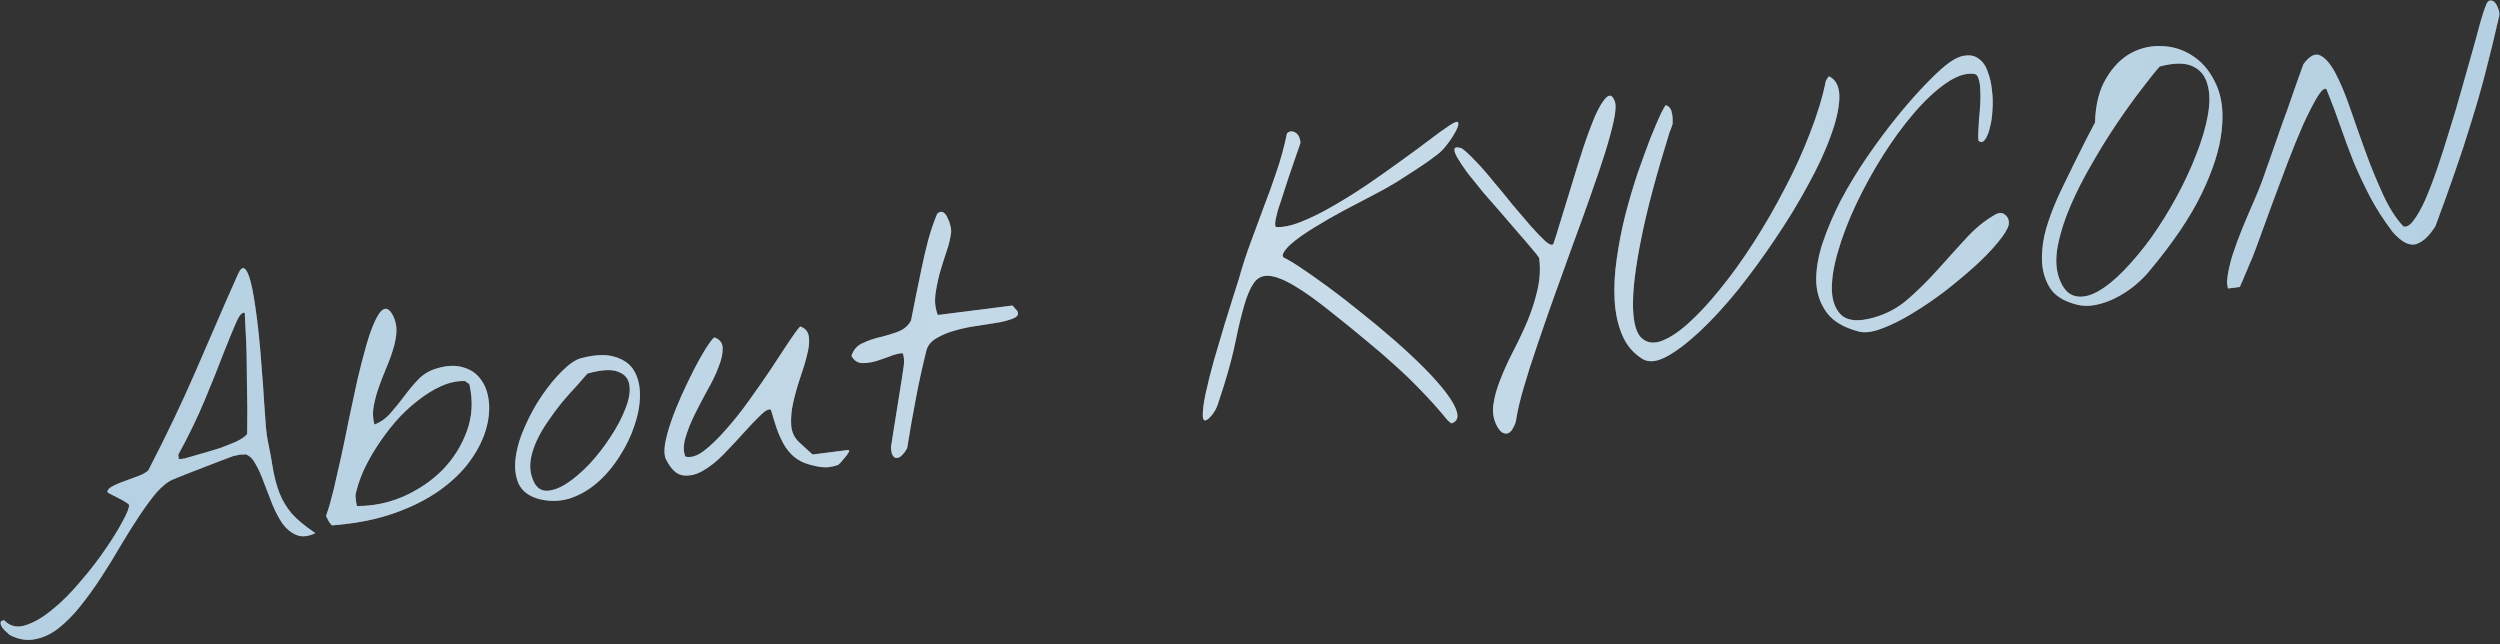 <svg fill="none" height="144" viewBox="0 0 559 144" width="559" xmlns="http://www.w3.org/2000/svg" xmlns:xlink="http://www.w3.org/1999/xlink"><rect x="0" y="0" width="559" height="144" fill="#333333" stroke="none"/><linearGradient id="a" gradientUnits="userSpaceOnUse" x1="-3" x2="550.212" y1="52.551" y2="165.539"><stop offset="0" stop-color="#03619f"/><stop offset=".5" stop-color="#4b8bb6"/><stop offset="1" stop-color="#03619f"/></linearGradient><path d="m2.301 142.049c-.168-.084-.433-.312-.796-.686-.408-.316-.741-.668-1-1.055-.259-.387-.383-.739-.37-1.055-.039-.31.225-.501.793-.573 1.275 1.36 2.872 1.735 4.789 1.124 1.917-.611 3.921-1.784 6.011-3.52 2.096-1.684 4.169-3.758 6.219-6.223 2.108-2.421 3.957-4.808 5.548-7.163 1.643-2.361 2.95-4.469 3.922-6.325 1.024-1.863 1.499-3.078 1.427-3.647-.02-.155-.256-.361-.709-.619-.459-.309-.996-.608-1.61-.898-.563-.296-1.096-.569-1.601-.82s-.818-.447-.941-.589c.089-.537.531-.987 1.325-1.35.787-.415 1.685-.791 2.692-1.129 1.001-.39 1.979-.75 2.934-1.082 1.001-.389 1.736-.798 2.207-1.225 2.233-4.326 4.157-8.193 5.772-11.601 1.66-3.466 3.2-6.838 4.622-10.116 1.466-3.336 2.949-6.753 4.447-10.251 1.498-3.498 3.228-7.445 5.19-11.842.527-1.222 1.021-1.678 1.48-1.369.459.309.881 1.148 1.265 2.517.384 1.369.739 3.135 1.067 5.298.321 2.112.613 4.411.876 6.898.263 2.487.481 5.032.655 7.635.225 2.596.397 4.99.518 7.179.172 2.183.308 4.082.408 5.697.145 1.557.273 2.564.384 3.023.541 2.608.963 4.891 1.264 6.848.346 1.899.831 3.648 1.454 5.249.617 1.55 1.514 3.037 2.693 4.462 1.224 1.367 2.984 2.824 5.28 4.37-1.633.785-3.06.913-4.282.386-1.164-.482-2.189-1.323-3.077-2.523-.842-1.258-1.604-2.71-2.286-4.356-.636-1.704-1.263-3.331-1.88-4.88-.572-1.608-1.191-2.973-1.859-4.096-.623-1.181-1.37-1.899-2.243-2.156-.052.006-.207.026-.465.059-.213-.025-.475-.018-.785.021-.258.033-.513.091-.765.176-.258.033-.439.056-.543.069-.452.162-1.304.48-2.556.954-1.201.468-2.527.978-3.98 1.53-1.452.552-2.853 1.097-4.202 1.636-1.298.532-2.246.915-2.847 1.149-1.246.526-2.51 1.526-3.793 3.002-1.231 1.468-2.529 3.235-3.895 5.298-1.32 2.005-2.695 4.201-4.125 6.588-1.378 2.38-2.814 4.715-4.308 7.005-1.494 2.289-3.034 4.428-4.619 6.414s-3.213 3.637-4.884 4.952c-1.671 1.314-3.404 2.138-5.199 2.471-1.84.391-3.714.104-5.622-.861zm37.676-39.436c.11.039.371.032.785-.021.465-.059.772-.124.92-.195.91-.273 2.05-.602 3.419-.986 1.369-.383 2.734-.793 4.097-1.229 1.356-.487 2.605-.987 3.747-1.499 1.136-.564 1.907-1.109 2.313-1.633 0 0 .009-.552.026-1.657.017-1.105.024-2.497.021-4.176-.01-1.731-.039-3.618-.089-5.659-.004-2.099-.028-4.144-.07-6.134-.043-1.99-.117-3.818-.224-5.484-.061-1.725-.126-3.055-.192-3.992-.601-.186-1.265.581-1.992 2.3-.733 1.668-1.675 3.967-2.826 6.895-1.099 2.922-2.475 6.352-4.127 10.29-1.607 3.879-3.583 7.963-5.926 12.25z" fill="#fff"/><path d="m2.301 142.049c-.168-.084-.433-.312-.796-.686-.408-.316-.741-.668-1-1.055-.259-.387-.383-.739-.37-1.055-.039-.31.225-.501.793-.573 1.275 1.36 2.872 1.735 4.789 1.124 1.917-.611 3.921-1.784 6.011-3.52 2.096-1.684 4.169-3.758 6.219-6.223 2.108-2.421 3.957-4.808 5.548-7.163 1.643-2.361 2.95-4.469 3.922-6.325 1.024-1.863 1.499-3.078 1.427-3.647-.02-.155-.256-.361-.709-.619-.459-.309-.996-.608-1.61-.898-.563-.296-1.096-.569-1.601-.82s-.818-.447-.941-.589c.089-.537.531-.987 1.325-1.35.787-.415 1.685-.791 2.692-1.129 1.001-.39 1.979-.75 2.934-1.082 1.001-.389 1.736-.798 2.207-1.225 2.233-4.326 4.157-8.193 5.772-11.601 1.66-3.466 3.2-6.838 4.622-10.116 1.466-3.336 2.949-6.753 4.447-10.251 1.498-3.498 3.228-7.445 5.19-11.842.527-1.222 1.021-1.678 1.48-1.369.459.309.881 1.148 1.265 2.517.384 1.369.739 3.135 1.067 5.298.321 2.112.613 4.411.876 6.898.263 2.487.481 5.032.655 7.635.225 2.596.397 4.99.518 7.179.172 2.183.308 4.082.408 5.697.145 1.557.273 2.564.384 3.023.541 2.608.963 4.891 1.264 6.848.346 1.899.831 3.648 1.454 5.249.617 1.55 1.514 3.037 2.693 4.462 1.224 1.367 2.984 2.824 5.28 4.37-1.633.785-3.06.913-4.282.386-1.164-.482-2.189-1.323-3.077-2.523-.842-1.258-1.604-2.71-2.286-4.356-.636-1.704-1.263-3.331-1.88-4.88-.572-1.608-1.191-2.973-1.859-4.096-.623-1.181-1.37-1.899-2.243-2.156-.052.006-.207.026-.465.059-.213-.025-.475-.018-.785.021-.258.033-.513.091-.765.176-.258.033-.439.056-.543.069-.452.162-1.304.48-2.556.954-1.201.468-2.527.978-3.98 1.53-1.452.552-2.853 1.097-4.202 1.636-1.298.532-2.246.915-2.847 1.149-1.246.526-2.51 1.526-3.793 3.002-1.231 1.468-2.529 3.235-3.895 5.298-1.32 2.005-2.695 4.201-4.125 6.588-1.378 2.38-2.814 4.715-4.308 7.005-1.494 2.289-3.034 4.428-4.619 6.414s-3.213 3.637-4.884 4.952c-1.671 1.314-3.404 2.138-5.199 2.471-1.84.391-3.714.104-5.622-.861zm37.676-39.436c.11.039.371.032.785-.021.465-.059.772-.124.92-.195.91-.273 2.05-.602 3.419-.986 1.369-.383 2.734-.793 4.097-1.229 1.356-.487 2.605-.987 3.747-1.499 1.136-.564 1.907-1.109 2.313-1.633 0 0 .009-.552.026-1.657.017-1.105.024-2.497.021-4.176-.01-1.731-.039-3.618-.089-5.659-.004-2.099-.028-4.144-.07-6.134-.043-1.99-.117-3.818-.224-5.484-.061-1.725-.126-3.055-.192-3.992-.601-.186-1.265.581-1.992 2.3-.733 1.668-1.675 3.967-2.826 6.895-1.099 2.922-2.475 6.352-4.127 10.29-1.607 3.879-3.583 7.963-5.926 12.25z" fill="url(#a)" fill-opacity=".3"/><path d="m73.153 115.804c-.11-.038-.178-.161-.204-.367-.026-.207.006-.369.096-.485.501-1.429 1.027-3.281 1.578-5.556.544-2.326 1.118-4.841 1.72-7.542.595-2.753 1.181-5.584 1.757-8.492.621-2.966 1.232-5.8 1.834-8.502.647-2.76 1.298-5.284 1.952-7.572.654-2.288 1.313-4.131 1.976-5.527.656-1.448 1.307-2.318 1.952-2.611.639-.344 1.295.072 1.97 1.246.616 1.129.903 2.353.86 3.671-.049 1.266-.298 2.611-.748 4.033-.404 1.364-.931 2.796-1.581 4.296-.604 1.442-1.157 2.877-1.658 4.306-.501 1.429-.873 2.841-1.116 4.237s-.179 2.727.192 3.992c1.401-.545 2.604-1.407 3.609-2.585 1.057-1.184 2.056-2.414 2.997-3.688.986-1.333 2.01-2.565 3.074-3.698s2.351-1.952 3.862-2.459c2.369-.773 4.427-.903 6.172-.39 1.739.462 3.088 1.367 4.046 2.715 1.011 1.342 1.618 3.023 1.822 5.045.205 2.022-.046 4.18-.752 6.475-.707 2.295-1.91 4.6-3.611 6.916s-3.948 4.465-6.741 6.447c-2.793 1.983-6.175 3.672-10.145 5.069-3.97 1.397-8.581 2.297-13.832 2.702-.117-.091-.333-.352-.651-.784-.266-.439-.408-.736-.428-.891zm6.346-5.216c-.025.213.004.656.09 1.328.079.62.157 1.03.235 1.23 3.521.025 6.95-.673 10.287-2.094 3.382-1.48 6.308-3.453 8.777-5.919 2.462-2.518 4.298-5.428 5.506-8.732s1.395-6.792.561-10.467c-.065-.097-.24-.232-.524-.406-.233-.18-.405-.29-.515-.329-1.737-.042-3.5.34-5.288 1.144-1.788.804-3.54 1.893-5.255 3.266-1.722 1.321-3.363 2.869-4.923 4.642-1.508 1.767-2.877 3.594-4.108 5.483-1.23 1.889-2.276 3.781-3.138 5.675-.81 1.888-1.379 3.614-1.705 5.178z" fill="#fff"/><path d="m73.153 115.804c-.11-.038-.178-.161-.204-.367-.026-.207.006-.369.096-.485.501-1.429 1.027-3.281 1.578-5.556.544-2.326 1.118-4.841 1.72-7.542.595-2.753 1.181-5.584 1.757-8.492.621-2.966 1.232-5.8 1.834-8.502.647-2.76 1.298-5.284 1.952-7.572.654-2.288 1.313-4.131 1.976-5.527.656-1.448 1.307-2.318 1.952-2.611.639-.344 1.295.072 1.97 1.246.616 1.129.903 2.353.86 3.671-.049 1.266-.298 2.611-.748 4.033-.404 1.364-.931 2.796-1.581 4.296-.604 1.442-1.157 2.877-1.658 4.306-.501 1.429-.873 2.841-1.116 4.237s-.179 2.727.192 3.992c1.401-.545 2.604-1.407 3.609-2.585 1.057-1.184 2.056-2.414 2.997-3.688.986-1.333 2.01-2.565 3.074-3.698s2.351-1.952 3.862-2.459c2.369-.773 4.427-.903 6.172-.39 1.739.462 3.088 1.367 4.046 2.715 1.011 1.342 1.618 3.023 1.822 5.045.205 2.022-.046 4.18-.752 6.475-.707 2.295-1.91 4.6-3.611 6.916s-3.948 4.465-6.741 6.447c-2.793 1.983-6.175 3.672-10.145 5.069-3.97 1.397-8.581 2.297-13.832 2.702-.117-.091-.333-.352-.651-.784-.266-.439-.408-.736-.428-.891zm6.346-5.216c-.025.213.004.656.09 1.328.079.62.157 1.03.235 1.23 3.521.025 6.95-.673 10.287-2.094 3.382-1.48 6.308-3.453 8.777-5.919 2.462-2.518 4.298-5.428 5.506-8.732s1.395-6.792.561-10.467c-.065-.097-.24-.232-.524-.406-.233-.18-.405-.29-.515-.329-1.737-.042-3.5.34-5.288 1.144-1.788.804-3.54 1.893-5.255 3.266-1.722 1.321-3.363 2.869-4.923 4.642-1.508 1.767-2.877 3.594-4.108 5.483-1.23 1.889-2.276 3.781-3.138 5.675-.81 1.888-1.379 3.614-1.705 5.178z" fill="url(#a)" fill-opacity=".3"/><path d="m120.578 111.593c-2.281-.603-3.818-1.747-4.609-3.431-.74-1.691-.96-3.632-.661-5.823.293-2.242.992-4.588 2.099-7.039 1.1-2.502 2.381-4.817 3.843-6.946 1.462-2.128 2.964-3.947 4.505-5.455 1.586-1.567 2.989-2.506 4.209-2.818 3.151-.82 5.687-.906 7.607-.257 1.965.59 3.385 1.644 4.26 3.16s1.295 3.379 1.261 5.589c-.041 2.158-.466 4.391-1.276 6.698-.757 2.301-1.861 4.568-3.31 6.8-1.398 2.225-3.041 4.166-4.931 5.824-1.844 1.599-3.873 2.776-6.088 3.529-2.221.702-4.524.759-6.909.169zm-1.413-4.31c.623 1.601 1.62 2.42 2.989 2.456 1.363-.016 2.871-.548 4.522-1.598 1.697-1.108 3.426-2.588 5.186-4.439 1.753-1.903 3.309-3.911 4.668-6.027 1.411-2.122 2.511-4.204 3.302-6.247.836-2.101 1.136-3.872.9-5.312-.183-1.447-1.019-2.443-2.505-2.989-1.442-.604-3.735-.471-6.88.401-.638.763-1.463 1.708-2.475 2.834-1.018 1.074-2.076 2.259-3.171 3.553-1.044 1.288-2.075 2.679-3.093 4.173-1.024 1.443-1.887 2.917-2.588 4.424-.701 1.507-1.167 3.01-1.397 4.509-.177 1.492.003 2.913.542 4.262z" fill="#fff"/><path d="m120.578 111.593c-2.281-.603-3.818-1.747-4.609-3.431-.74-1.691-.96-3.632-.661-5.823.293-2.242.992-4.588 2.099-7.039 1.1-2.502 2.381-4.817 3.843-6.946 1.462-2.128 2.964-3.947 4.505-5.455 1.586-1.567 2.989-2.506 4.209-2.818 3.151-.82 5.687-.906 7.607-.257 1.965.59 3.385 1.644 4.26 3.16s1.295 3.379 1.261 5.589c-.041 2.158-.466 4.391-1.276 6.698-.757 2.301-1.861 4.568-3.31 6.8-1.398 2.225-3.041 4.166-4.931 5.824-1.844 1.599-3.873 2.776-6.088 3.529-2.221.702-4.524.759-6.909.169zm-1.413-4.31c.623 1.601 1.62 2.42 2.989 2.456 1.363-.016 2.871-.548 4.522-1.598 1.697-1.108 3.426-2.588 5.186-4.439 1.753-1.903 3.309-3.911 4.668-6.027 1.411-2.122 2.511-4.204 3.302-6.247.836-2.101 1.136-3.872.9-5.312-.183-1.447-1.019-2.443-2.505-2.989-1.442-.604-3.735-.471-6.88.401-.638.763-1.463 1.708-2.475 2.834-1.018 1.074-2.076 2.259-3.171 3.553-1.044 1.288-2.075 2.679-3.093 4.173-1.024 1.443-1.887 2.917-2.588 4.424-.701 1.507-1.167 3.01-1.397 4.509-.177 1.492.003 2.913.542 4.262z" fill="url(#a)" fill-opacity=".3"/><path d="m181.108 103.906c-1.467-.391-2.673-.999-3.618-1.824-.945-.826-1.725-1.803-2.341-2.932-.616-1.129-1.135-2.323-1.558-3.582-.429-1.311-.832-2.624-1.209-3.942-.504-.251-1.292.164-2.362 1.245-1.077 1.029-2.305 2.314-3.684 3.854-1.38 1.54-2.882 3.148-4.507 4.825-1.579 1.618-3.153 2.868-4.721 3.75s-3.076 1.204-4.524.968c-1.395-.243-2.625-1.451-3.689-3.626-.357-.743-.42-1.863-.191-3.362.275-1.558.74-3.27 1.395-5.139.656-1.868 1.433-3.805 2.334-5.809.946-2.063 1.859-3.964 2.741-5.703.926-1.798 1.783-3.324 2.568-4.579.831-1.313 1.482-2.183 1.953-2.611 1.26.417 1.888 1.23 1.884 2.438.041 1.15-.256 2.526-.893 4.13-.584 1.597-1.414 3.33-2.49 5.199-1.023 1.863-1.995 3.719-2.915 5.568-.875 1.791-1.55 3.504-2.025 5.14-.475 1.635-.482 3.027-.021 4.176 1.196.321 2.561-.089 4.097-1.229 1.58-1.198 3.218-2.771 4.913-4.719 1.747-1.954 3.49-4.145 5.23-6.571 1.784-2.484 3.427-4.845 4.928-7.083 1.494-2.29 2.814-4.295 3.961-6.016 1.146-1.721 1.997-2.879 2.551-3.474 1.151.379 1.802 1.163 1.953 2.351.144 1.137.001 2.494-.428 4.071-.378 1.571-.895 3.29-1.55 5.158-.611 1.81-1.117 3.607-1.521 5.391-.403 1.784-.558 3.457-.465 5.02.094 1.563.678 2.854 1.752 3.873l3.029 2.766 7.828-.995c.361-.045.458.1.291.436s-.435.711-.802 1.126c-.316.407-.657.818-1.025 1.232-.374.363-.587.547-.638.554-1.311.429-2.393.592-3.245.491-.847-.05-1.842-.239-2.986-.566z" fill="#fff"/><path d="m181.108 103.906c-1.467-.391-2.673-.999-3.618-1.824-.945-.826-1.725-1.803-2.341-2.932-.616-1.129-1.135-2.323-1.558-3.582-.429-1.311-.832-2.624-1.209-3.942-.504-.251-1.292.164-2.362 1.245-1.077 1.029-2.305 2.314-3.684 3.854-1.38 1.54-2.882 3.148-4.507 4.825-1.579 1.618-3.153 2.868-4.721 3.75s-3.076 1.204-4.524.968c-1.395-.243-2.625-1.451-3.689-3.626-.357-.743-.42-1.863-.191-3.362.275-1.558.74-3.27 1.395-5.139.656-1.868 1.433-3.805 2.334-5.809.946-2.063 1.859-3.964 2.741-5.703.926-1.798 1.783-3.324 2.568-4.579.831-1.313 1.482-2.183 1.953-2.611 1.26.417 1.888 1.23 1.884 2.438.041 1.15-.256 2.526-.893 4.13-.584 1.597-1.414 3.33-2.49 5.199-1.023 1.863-1.995 3.719-2.915 5.568-.875 1.791-1.55 3.504-2.025 5.14-.475 1.635-.482 3.027-.021 4.176 1.196.321 2.561-.089 4.097-1.229 1.58-1.198 3.218-2.771 4.913-4.719 1.747-1.954 3.49-4.145 5.23-6.571 1.784-2.484 3.427-4.845 4.928-7.083 1.494-2.29 2.814-4.295 3.961-6.016 1.146-1.721 1.997-2.879 2.551-3.474 1.151.379 1.802 1.163 1.953 2.351.144 1.137.001 2.494-.428 4.071-.378 1.571-.895 3.29-1.55 5.158-.611 1.81-1.117 3.607-1.521 5.391-.403 1.784-.558 3.457-.465 5.02.094 1.563.678 2.854 1.752 3.873l3.029 2.766 7.828-.995c.361-.045.458.1.291.436s-.435.711-.802 1.126c-.316.407-.657.818-1.025 1.232-.374.363-.587.547-.638.554-1.311.429-2.393.592-3.245.491-.847-.05-1.842-.239-2.986-.566z" fill="url(#a)" fill-opacity=".3"/><path d="m199.476 101.573c-.065-.097-.127-.377-.186-.842-.059-.466-.072-.779-.04-.94.082-.588.242-1.606.478-3.053.23-1.499.479-3.053.747-4.662.261-1.661.51-3.215.746-4.662.237-1.448.396-2.465.479-3.053.115-.75.242-1.606.383-2.569.133-1.014.067-1.951-.2-2.81-.788-.005-1.731.22-2.828.674-1.104.403-2.211.78-3.322 1.131-1.065.293-2.098.424-3.1.394-.956-.088-1.706-.623-2.251-1.604.456-1.371 1.281-2.315 2.475-2.834 1.188-.571 2.495-1.026 3.922-1.364s2.767-.745 4.019-1.219c1.304-.481 2.275-1.313 2.912-2.496.294-1.402.63-3.099 1.007-5.089.423-2.049.861-4.178 1.315-6.388.455-2.21.964-4.401 1.528-6.573.616-2.178 1.287-4.127 2.014-5.847.522-.434.984-.519 1.385-.255s.719.696.952 1.297c.279.542.484 1.12.614 1.733.131.613.183 1.027.158 1.24-.14 1.383-.498 2.898-1.077 4.547-.533 1.59-1.037 3.203-1.511 4.838-.424 1.629-.743 3.244-.96 4.847-.165 1.596.022 3.068.561 4.418l16.663-2.116c.052-.007.204.158.457.493.246.284.459.519.64.706.351.691.129 1.218-.665 1.581s-1.882.685-3.264.966c-1.388.229-2.983.484-4.785.765-1.757.223-3.446.569-5.066 1.037-1.576.41-2.973.981-4.193 1.714-1.226.681-2.002 1.593-2.33 2.737-.903 3.632-1.701 7.277-2.391 10.935-.697 3.606-1.336 7.257-1.917 10.954-.083.168-.257.453-.521.854-.271.349-.571.676-.899.981-.336.252-.688.376-1.056.37-.316-.012-.614-.29-.893-.832z" fill="#fff"/><path d="m199.476 101.573c-.065-.097-.127-.377-.186-.842-.059-.466-.072-.779-.04-.94.082-.588.242-1.606.478-3.053.23-1.499.479-3.053.747-4.662.261-1.661.51-3.215.746-4.662.237-1.448.396-2.465.479-3.053.115-.75.242-1.606.383-2.569.133-1.014.067-1.951-.2-2.81-.788-.005-1.731.22-2.828.674-1.104.403-2.211.78-3.322 1.131-1.065.293-2.098.424-3.1.394-.956-.088-1.706-.623-2.251-1.604.456-1.371 1.281-2.315 2.475-2.834 1.188-.571 2.495-1.026 3.922-1.364s2.767-.745 4.019-1.219c1.304-.481 2.275-1.313 2.912-2.496.294-1.402.63-3.099 1.007-5.089.423-2.049.861-4.178 1.315-6.388.455-2.21.964-4.401 1.528-6.573.616-2.178 1.287-4.127 2.014-5.847.522-.434.984-.519 1.385-.255s.719.696.952 1.297c.279.542.484 1.12.614 1.733.131.613.183 1.027.158 1.24-.14 1.383-.498 2.898-1.077 4.547-.533 1.59-1.037 3.203-1.511 4.838-.424 1.629-.743 3.244-.96 4.847-.165 1.596.022 3.068.561 4.418l16.663-2.116c.052-.007.204.158.457.493.246.284.459.519.64.706.351.691.129 1.218-.665 1.581s-1.882.685-3.264.966c-1.388.229-2.983.484-4.785.765-1.757.223-3.446.569-5.066 1.037-1.576.41-2.973.981-4.193 1.714-1.226.681-2.002 1.593-2.33 2.737-.903 3.632-1.701 7.277-2.391 10.935-.697 3.606-1.336 7.257-1.917 10.954-.083.168-.257.453-.521.854-.271.349-.571.676-.899.981-.336.252-.688.376-1.056.37-.316-.012-.614-.29-.893-.832z" fill="url(#a)" fill-opacity=".3"/><path d="m323.641 93.916c-1.988-2.425-3.946-4.618-5.875-6.578-1.878-1.967-3.823-3.846-5.835-5.638-2.019-1.844-4.142-3.674-6.368-5.492-2.174-1.824-4.545-3.754-7.114-5.79-3.688-2.997-6.722-5.184-9.102-6.562-2.329-1.384-4.233-2.114-5.712-2.188-1.428-.081-2.538.48-3.33 1.683-.799 1.151-1.507 2.816-2.122 4.995-.623 2.127-1.241 4.699-1.855 7.717-.615 3.018-1.48 6.331-2.597 9.938-.379 1.151-.813 2.492-1.301 4.024-.442 1.474-1.183 2.67-2.221 3.59-.806.68-1.227.471-1.261-.627-.041-1.15.169-2.804.63-4.963.46-2.159 1.069-4.598 1.826-7.32.802-2.78 1.592-5.452 2.368-8.018.777-2.566 1.467-4.78 2.071-6.642.597-1.913.972-3.09 1.127-3.529.866-3.103 1.79-5.95 2.774-8.543.976-2.644 1.934-5.233 2.872-7.768.99-2.541 1.921-5.127 2.795-7.758.925-2.638 1.714-5.52 2.367-8.648.425-.369.829-.499 1.21-.39.375.057.711.225 1.009.502s.502.645.613 1.103c.155.4.201.762.137 1.085-.231.659-.597 1.704-1.098 3.132-.456 1.371-.954 2.825-1.494 4.364-.494 1.48-.966 2.932-1.415 4.354-.456 1.37-.797 2.411-1.021 3.122-.071.272-.209.84-.414 1.706-.211.814-.233 1.473-.064 1.977 1.538.12 3.382-.246 5.531-1.096 2.201-.857 4.525-1.992 6.971-3.405 2.497-1.42 5.052-3.004 7.665-4.754 2.658-1.808 5.164-3.57 7.519-5.286 2.406-1.723 4.567-3.31 6.483-4.761 1.961-1.509 3.548-2.656 4.761-3.44 1.161-.777 1.794-.963 1.898-.556.104.407-.101 1.063-.616 1.968-.464.899-1.101 1.872-1.913 2.921-.767.99-1.463 1.708-2.089 2.155-.478.376-1.197.913-2.158 1.613-.968.648-1.984 1.328-3.048 2.041-1.071.661-2.042 1.283-2.913 1.866-.871.583-1.455.946-1.752 1.089-1.317.797-2.985 1.718-5.005 2.762-2.02 1.044-4.136 2.153-6.35 3.327-2.162 1.167-4.314 2.412-6.456 3.734-2.097 1.264-3.878 2.54-5.341 3.829-.374.362-.697.718-.967 1.068-.226.291-.422.605-.59.941-.115.33-.053.611.186.843.834.367 2.141 1.146 3.92 2.337 1.778 1.192 3.797 2.615 6.055 4.271 2.257 1.656 4.645 3.505 7.162 5.548 2.569 2.036 5.063 4.108 7.483 6.216 2.421 2.108 4.653 4.187 6.699 6.237 2.045 2.05 3.7 3.914 4.963 5.591 1.321 1.722 2.138 3.194 2.45 4.414.313 1.22-.083 2.032-1.187 2.435-.11-.038-.281-.148-.514-.329-.181-.187-.33-.326-.447-.416z" fill="#fff"/><path d="m323.641 93.916c-1.988-2.425-3.946-4.618-5.875-6.578-1.878-1.967-3.823-3.846-5.835-5.638-2.019-1.844-4.142-3.674-6.368-5.492-2.174-1.824-4.545-3.754-7.114-5.79-3.688-2.997-6.722-5.184-9.102-6.562-2.329-1.384-4.233-2.114-5.712-2.188-1.428-.081-2.538.48-3.33 1.683-.799 1.151-1.507 2.816-2.122 4.995-.623 2.127-1.241 4.699-1.855 7.717-.615 3.018-1.48 6.331-2.597 9.938-.379 1.151-.813 2.492-1.301 4.024-.442 1.474-1.183 2.67-2.221 3.59-.806.68-1.227.471-1.261-.627-.041-1.15.169-2.804.63-4.963.46-2.159 1.069-4.598 1.826-7.32.802-2.78 1.592-5.452 2.368-8.018.777-2.566 1.467-4.78 2.071-6.642.597-1.913.972-3.09 1.127-3.529.866-3.103 1.79-5.95 2.774-8.543.976-2.644 1.934-5.233 2.872-7.768.99-2.541 1.921-5.127 2.795-7.758.925-2.638 1.714-5.52 2.367-8.648.425-.369.829-.499 1.21-.39.375.057.711.225 1.009.502s.502.645.613 1.103c.155.4.201.762.137 1.085-.231.659-.597 1.704-1.098 3.132-.456 1.371-.954 2.825-1.494 4.364-.494 1.48-.966 2.932-1.415 4.354-.456 1.37-.797 2.411-1.021 3.122-.071.272-.209.84-.414 1.706-.211.814-.233 1.473-.064 1.977 1.538.12 3.382-.246 5.531-1.096 2.201-.857 4.525-1.992 6.971-3.405 2.497-1.42 5.052-3.004 7.665-4.754 2.658-1.808 5.164-3.57 7.519-5.286 2.406-1.723 4.567-3.31 6.483-4.761 1.961-1.509 3.548-2.656 4.761-3.44 1.161-.777 1.794-.963 1.898-.556.104.407-.101 1.063-.616 1.968-.464.899-1.101 1.872-1.913 2.921-.767.99-1.463 1.708-2.089 2.155-.478.376-1.197.913-2.158 1.613-.968.648-1.984 1.328-3.048 2.041-1.071.661-2.042 1.283-2.913 1.866-.871.583-1.455.946-1.752 1.089-1.317.797-2.985 1.718-5.005 2.762-2.02 1.044-4.136 2.153-6.35 3.327-2.162 1.167-4.314 2.412-6.456 3.734-2.097 1.264-3.878 2.54-5.341 3.829-.374.362-.697.718-.967 1.068-.226.291-.422.605-.59.941-.115.33-.053.611.186.843.834.367 2.141 1.146 3.92 2.337 1.778 1.192 3.797 2.615 6.055 4.271 2.257 1.656 4.645 3.505 7.162 5.548 2.569 2.036 5.063 4.108 7.483 6.216 2.421 2.108 4.653 4.187 6.699 6.237 2.045 2.05 3.7 3.914 4.963 5.591 1.321 1.722 2.138 3.194 2.45 4.414.313 1.22-.083 2.032-1.187 2.435-.11-.038-.281-.148-.514-.329-.181-.187-.33-.326-.447-.416z" fill="url(#a)" fill-opacity=".3"/><path d="m334.768 95.338c-.816-1.471-1.101-3.089-.852-4.853.248-1.764.771-3.642 1.568-5.633.791-2.043 1.756-4.161 2.895-6.353s2.194-4.426 3.165-6.702c.965-2.328 1.716-4.681 2.254-7.059s.659-4.73.364-7.055c-.266-.439-.829-1.155-1.691-2.148-.867-1.045-1.884-2.228-3.049-3.55-1.172-1.374-2.435-2.841-3.788-4.402s-2.674-3.073-3.963-4.537c-1.243-1.522-2.396-2.951-3.458-4.286-1.017-1.393-1.794-2.555-2.332-3.484-.538-.929-.753-1.584-.644-1.966.103-.433.649-.476 1.638-.129.808.58 1.85 1.55 3.126 2.911 1.268 1.309 2.589 2.821 3.962 4.537 1.418 1.657 2.846 3.392 4.284 5.205 1.483 1.754 2.839 3.341 4.069 4.76 1.224 1.367 2.282 2.466 3.176 3.298.886.78 1.494 1.018 1.823.714.385-1.099.928-2.822 1.627-5.168.745-2.405 1.544-5 2.398-7.786.847-2.838 1.723-5.653 2.629-8.445.95-2.851 1.85-5.275 2.699-7.273.9-2.004 1.724-3.369 2.472-4.094.793-.783 1.43-.523 1.911.781.305.749.246 2.148-.176 4.196-.429 1.997-1.09 4.444-1.982 7.339-.899 2.844-1.987 6.054-3.266 9.629-1.233 3.517-2.554 7.176-3.961 10.977-1.356 3.795-2.734 7.619-4.135 11.472-1.355 3.795-2.624 7.447-3.806 10.957-1.188 3.458-2.203 6.632-3.043 9.522-.841 2.889-1.401 5.297-1.682 7.223-.089.536-.285 1.06-.588 1.571-.244.556-.56.964-.947 1.223-.387.259-.83.289-1.327.09-.44-.154-.896-.647-1.37-1.48z" fill="#fff"/><path d="m334.768 95.338c-.816-1.471-1.101-3.089-.852-4.853.248-1.764.771-3.642 1.568-5.633.791-2.043 1.756-4.161 2.895-6.353s2.194-4.426 3.165-6.702c.965-2.328 1.716-4.681 2.254-7.059s.659-4.73.364-7.055c-.266-.439-.829-1.155-1.691-2.148-.867-1.045-1.884-2.228-3.049-3.55-1.172-1.374-2.435-2.841-3.788-4.402s-2.674-3.073-3.963-4.537c-1.243-1.522-2.396-2.951-3.458-4.286-1.017-1.393-1.794-2.555-2.332-3.484-.538-.929-.753-1.584-.644-1.966.103-.433.649-.476 1.638-.129.808.58 1.85 1.55 3.126 2.911 1.268 1.309 2.589 2.821 3.962 4.537 1.418 1.657 2.846 3.392 4.284 5.205 1.483 1.754 2.839 3.341 4.069 4.76 1.224 1.367 2.282 2.466 3.176 3.298.886.78 1.494 1.018 1.823.714.385-1.099.928-2.822 1.627-5.168.745-2.405 1.544-5 2.398-7.786.847-2.838 1.723-5.653 2.629-8.445.95-2.851 1.85-5.275 2.699-7.273.9-2.004 1.724-3.369 2.472-4.094.793-.783 1.43-.523 1.911.781.305.749.246 2.148-.176 4.196-.429 1.997-1.09 4.444-1.982 7.339-.899 2.844-1.987 6.054-3.266 9.629-1.233 3.517-2.554 7.176-3.961 10.977-1.356 3.795-2.734 7.619-4.135 11.472-1.355 3.795-2.624 7.447-3.806 10.957-1.188 3.458-2.203 6.632-3.043 9.522-.841 2.889-1.401 5.297-1.682 7.223-.089.536-.285 1.06-.588 1.571-.244.556-.56.964-.947 1.223-.387.259-.83.289-1.327.09-.44-.154-.896-.647-1.37-1.48z" fill="url(#a)" fill-opacity=".3"/><path d="m367.269 80.264c-2.05-1.262-3.562-3.039-4.536-5.33-.973-2.291-1.541-4.897-1.701-7.817-.161-2.92-.002-6.011.476-9.274.471-3.315 1.108-6.572 1.909-9.771.846-3.258 1.764-6.367 2.753-9.327 1.041-2.967 1.995-5.582 2.862-7.845.92-2.269 1.688-4.073 2.306-5.412.669-1.345 1.059-1.998 1.168-1.96.44.154.76.402.961.744.195.29.318.642.371 1.056.104.407.156.82.157 1.24s-.002.814-.007 1.182c-.039.11-.154.44-.347.989-.2.498-.318.802-.357.912-2.908 9.347-4.989 17.145-6.243 23.395-1.26 6.198-1.897 11.109-1.909 14.733s.513 6.104 1.575 7.439c1.107 1.277 2.548 1.671 4.324 1.183 1.821-.546 3.888-1.833 6.204-3.859 2.36-2.085 4.787-4.677 7.281-7.776 2.546-3.106 5.068-6.603 7.567-10.49s4.823-7.91 6.973-12.068c2.201-4.165 4.089-8.316 5.663-12.453 1.627-4.144 2.811-8.048 3.553-11.713.09-.117.2-.288.328-.514.174-.285.313-.433.416-.447 1.572.798 2.327 2.408 2.268 4.831-.067 2.371-.727 5.237-1.98 8.599-1.201 3.355-2.912 7.038-5.133 11.047-2.169 4.003-4.604 7.987-7.303 11.953-2.647 3.959-5.421 7.75-8.32 11.373-2.907 3.572-5.721 6.633-8.442 9.184-2.721 2.551-5.211 4.442-7.47 5.674-2.213 1.174-4.002 1.348-5.367.524z" fill="#fff"/><path d="m367.269 80.264c-2.05-1.262-3.562-3.039-4.536-5.33-.973-2.291-1.541-4.897-1.701-7.817-.161-2.92-.002-6.011.476-9.274.471-3.315 1.108-6.572 1.909-9.771.846-3.258 1.764-6.367 2.753-9.327 1.041-2.967 1.995-5.582 2.862-7.845.92-2.269 1.688-4.073 2.306-5.412.669-1.345 1.059-1.998 1.168-1.96.44.154.76.402.961.744.195.29.318.642.371 1.056.104.407.156.82.157 1.24s-.002.814-.007 1.182c-.039.11-.154.44-.347.989-.2.498-.318.802-.357.912-2.908 9.347-4.989 17.145-6.243 23.395-1.26 6.198-1.897 11.109-1.909 14.733s.513 6.104 1.575 7.439c1.107 1.277 2.548 1.671 4.324 1.183 1.821-.546 3.888-1.833 6.204-3.859 2.36-2.085 4.787-4.677 7.281-7.776 2.546-3.106 5.068-6.603 7.567-10.49s4.823-7.91 6.973-12.068c2.201-4.165 4.089-8.316 5.663-12.453 1.627-4.144 2.811-8.048 3.553-11.713.09-.117.2-.288.328-.514.174-.285.313-.433.416-.447 1.572.798 2.327 2.408 2.268 4.831-.067 2.371-.727 5.237-1.98 8.599-1.201 3.355-2.912 7.038-5.133 11.047-2.169 4.003-4.604 7.987-7.303 11.953-2.647 3.959-5.421 7.75-8.32 11.373-2.907 3.572-5.721 6.633-8.442 9.184-2.721 2.551-5.211 4.442-7.47 5.674-2.213 1.174-4.002 1.348-5.367.524z" fill="url(#a)" fill-opacity=".3"/><path d="m415.63 74.123c-3.309-.84-5.692-2.243-7.15-4.211-1.457-1.968-2.246-4.256-2.368-6.866-.076-2.668.396-5.563 1.417-8.685 1.067-3.18 2.443-6.4 4.129-9.659 1.738-3.266 3.692-6.48 5.863-9.644 2.171-3.163 4.345-6.091 6.524-8.782 2.178-2.692 4.24-5.054 6.187-7.086 1.947-2.032 3.54-3.547 4.778-4.544 1.716-1.373 3.197-2.112 4.444-2.218 1.24-.158 2.271.105 3.093.789.866.625 1.514 1.593 1.943 2.903.474 1.252.781 2.631.919 4.136.184 1.447.216 2.939.096 4.477-.074 1.48-.275 2.791-.602 3.935-.276 1.138-.639 1.998-1.09 2.58-.4.576-.861.661-1.386.255-.104-.407-.131-1.033-.081-1.88.044-.898.1-1.903.169-3.014.12-1.118.212-2.258.274-3.421.062-1.163.06-2.213-.006-3.149-.021-.995-.152-1.818-.393-2.47-.188-.659-.522-1.01-1-1.054-1.867-.235-3.982.479-6.343 2.144-2.316 1.607-4.685 3.824-7.109 6.652-2.378 2.77-4.704 5.953-6.977 9.549-2.229 3.538-4.211 7.15-5.948 10.836s-3.097 7.245-4.078 10.677c-.989 3.381-1.429 6.324-1.32 8.83.153 2.448.935 4.265 2.346 5.451 1.456 1.128 3.756 1.256 6.9.384 2.893-.787 5.474-2.165 7.744-4.134 2.315-2.027 4.507-4.195 6.577-6.505 2.114-2.369 4.209-4.682 6.285-6.941 2.069-2.31 4.304-4.143 6.704-5.498.884-.48 1.624-.443 2.219.112.648.548.898 1.277.751 2.188-.199.918-.981 2.198-2.347 3.842-1.315 1.637-3.007 3.401-5.077 5.291-2.025 1.832-4.279 3.72-6.763 5.663-2.49 1.891-4.954 3.569-7.393 5.034-2.387 1.458-4.659 2.587-6.815 3.386-2.105.792-3.81 1.009-5.116.65z" fill="#fff"/><path d="m415.63 74.123c-3.309-.84-5.692-2.243-7.15-4.211-1.457-1.968-2.246-4.256-2.368-6.866-.076-2.668.396-5.563 1.417-8.685 1.067-3.18 2.443-6.4 4.129-9.659 1.738-3.266 3.692-6.48 5.863-9.644 2.171-3.163 4.345-6.091 6.524-8.782 2.178-2.692 4.24-5.054 6.187-7.086 1.947-2.032 3.54-3.547 4.778-4.544 1.716-1.373 3.197-2.112 4.444-2.218 1.24-.158 2.271.105 3.093.789.866.625 1.514 1.593 1.943 2.903.474 1.252.781 2.631.919 4.136.184 1.447.216 2.939.096 4.477-.074 1.48-.275 2.791-.602 3.935-.276 1.138-.639 1.998-1.09 2.58-.4.576-.861.661-1.386.255-.104-.407-.131-1.033-.081-1.88.044-.898.1-1.903.169-3.014.12-1.118.212-2.258.274-3.421.062-1.163.06-2.213-.006-3.149-.021-.995-.152-1.818-.393-2.47-.188-.659-.522-1.01-1-1.054-1.867-.235-3.982.479-6.343 2.144-2.316 1.607-4.685 3.824-7.109 6.652-2.378 2.77-4.704 5.953-6.977 9.549-2.229 3.538-4.211 7.15-5.948 10.836s-3.097 7.245-4.078 10.677c-.989 3.381-1.429 6.324-1.32 8.83.153 2.448.935 4.265 2.346 5.451 1.456 1.128 3.756 1.256 6.9.384 2.893-.787 5.474-2.165 7.744-4.134 2.315-2.027 4.507-4.195 6.577-6.505 2.114-2.369 4.209-4.682 6.285-6.941 2.069-2.31 4.304-4.143 6.704-5.498.884-.48 1.624-.443 2.219.112.648.548.898 1.277.751 2.188-.199.918-.981 2.198-2.347 3.842-1.315 1.637-3.007 3.401-5.077 5.291-2.025 1.832-4.279 3.72-6.763 5.663-2.49 1.891-4.954 3.569-7.393 5.034-2.387 1.458-4.659 2.587-6.815 3.386-2.105.792-3.81 1.009-5.116.65z" fill="url(#a)" fill-opacity=".3"/><path d="m463.915 67.991c-2.722-.757-4.617-2.039-5.686-3.845-1.077-1.858-1.626-3.915-1.65-6.17-.031-2.306.301-4.658.994-7.056.744-2.405 1.548-4.554 2.41-6.449.283-.666.82-1.81 1.611-3.434.791-1.623 1.625-3.33 2.5-5.121.92-1.849 1.779-3.56 2.577-5.131.843-1.63 1.435-2.755 1.776-3.376.115-4.057.955-7.366 2.52-9.928 1.558-2.613 3.444-4.506 5.657-5.68 2.266-1.18 4.671-1.669 7.217-1.468 2.539.15 4.85.985 6.933 2.506 2.077 1.469 3.712 3.598 4.906 6.386s1.547 6.183 1.057 10.182c-.438 3.993-1.902 8.589-4.392 13.788-2.489 5.199-6.377 10.969-11.662 17.31-.908 1.113-2.027 2.226-3.356 3.34-1.283 1.056-2.69 1.969-4.219 2.741-1.478.765-3.011 1.301-4.6 1.608-1.588.307-3.12.239-4.593-.204zm-3.491-5.778c.812 2.26 1.978 3.582 3.497 3.966 1.519.385 3.211.065 5.075-.96 1.865-1.024 3.842-2.614 5.931-4.769 2.089-2.155 4.139-4.621 6.149-7.396 2.003-2.827 3.877-5.848 5.622-9.062 1.744-3.214 3.207-6.366 4.39-9.457 1.234-3.097 2.098-6.015 2.59-8.755.492-2.74.461-5.046-.092-6.919-.507-1.931-1.624-3.285-3.351-4.063-1.674-.785-4.113-.764-7.316.063-1.057 1.184-2.439 2.909-4.147 5.173-1.714 2.213-3.521 4.726-5.421 7.54s-3.774 5.835-5.622 9.062c-1.854 3.176-3.45 6.318-4.788 9.428-1.337 3.11-2.275 6.064-2.812 8.862s-.439 5.227.295 7.287z" fill="#fff"/><path d="m463.915 67.991c-2.722-.757-4.617-2.039-5.686-3.845-1.077-1.858-1.626-3.915-1.65-6.17-.031-2.306.301-4.658.994-7.056.744-2.405 1.548-4.554 2.41-6.449.283-.666.82-1.81 1.611-3.434.791-1.623 1.625-3.33 2.5-5.121.92-1.849 1.779-3.56 2.577-5.131.843-1.63 1.435-2.755 1.776-3.376.115-4.057.955-7.366 2.52-9.928 1.558-2.613 3.444-4.506 5.657-5.68 2.266-1.18 4.671-1.669 7.217-1.468 2.539.15 4.85.985 6.933 2.506 2.077 1.469 3.712 3.598 4.906 6.386s1.547 6.183 1.057 10.182c-.438 3.993-1.902 8.589-4.392 13.788-2.489 5.199-6.377 10.969-11.662 17.31-.908 1.113-2.027 2.226-3.356 3.34-1.283 1.056-2.69 1.969-4.219 2.741-1.478.765-3.011 1.301-4.6 1.608-1.588.307-3.12.239-4.593-.204zm-3.491-5.778c.812 2.26 1.978 3.582 3.497 3.966 1.519.385 3.211.065 5.075-.96 1.865-1.024 3.842-2.614 5.931-4.769 2.089-2.155 4.139-4.621 6.149-7.396 2.003-2.827 3.877-5.848 5.622-9.062 1.744-3.214 3.207-6.366 4.39-9.457 1.234-3.097 2.098-6.015 2.59-8.755.492-2.74.461-5.046-.092-6.919-.507-1.931-1.624-3.285-3.351-4.063-1.674-.785-4.113-.764-7.316.063-1.057 1.184-2.439 2.909-4.147 5.173-1.714 2.213-3.521 4.726-5.421 7.54s-3.774 5.835-5.622 9.062c-1.854 3.176-3.45 6.318-4.788 9.428-1.337 3.11-2.275 6.064-2.812 8.862s-.439 5.227.295 7.287z" fill="url(#a)" fill-opacity=".3"/><path d="m497.975 62.72c.158-1.648.552-3.509 1.181-5.584.681-2.082 1.442-4.147 2.284-6.197.843-2.05 1.672-3.992 2.489-5.829.81-1.888 1.45-3.466 1.919-4.733.231-.659.578-1.649 1.041-2.967.507-1.377 1.047-2.916 1.619-4.616.616-1.758 1.252-3.572 1.908-5.44.707-1.875 1.346-3.662 1.917-5.362.617-1.758 1.157-3.297 1.619-4.616.508-1.377.878-2.395 1.109-3.055 1.392-1.857 2.65-2.489 3.775-1.897 1.177.586 2.32 1.937 3.429 4.053 1.109 2.117 2.206 4.76 3.291 7.93s2.231 6.411 3.439 9.722c1.209 3.312 2.5 6.455 3.876 9.431 1.375 2.975 2.882 5.33 4.52 7.065.711.225 1.469-.213 2.274-1.313.857-1.106 1.736-2.662 2.636-4.666.894-2.056 1.801-4.429 2.719-7.118.919-2.689 1.821-5.508 2.706-8.455.938-2.954 1.82-5.928 2.648-8.92.827-2.993 1.607-5.743 2.338-8.251.725-2.56 1.335-4.79 1.828-6.69.546-1.907.979-3.248 1.301-4.024.276-.718.598-1.074.966-1.068.414-.052.776.112 1.087.492.304.329.547.797.729 1.404.227.549.293 1.065.197 1.55-1.082 4.705-2.117 8.958-3.105 12.758-.987 3.8-2.043 7.478-3.166 11.034-1.072 3.549-2.263 7.191-3.574 10.928-1.265 3.678-2.74 7.777-4.423 12.296-1.398 2.225-2.855 3.565-4.373 4.02-1.523.404-3.269-.53-5.238-2.8-2.085-2.78-3.79-5.451-5.113-8.014-1.322-2.562-2.51-5.089-3.561-7.58-1.006-2.55-1.964-5.132-2.874-7.747-.916-2.666-1.988-5.523-3.215-8.569-.504-.251-1.21.39-2.118 1.923-.908 1.533-1.937 3.554-3.089 6.062-1.1 2.502-2.241 5.298-3.423 8.389-1.183 3.09-2.301 6.067-3.355 8.931s-1.989 5.424-2.805 7.68-1.404 3.827-1.764 4.713c-.199.498-.463 1.109-.791 1.833-.276.718-.579 1.438-.907 2.163-.276.718-.54 1.329-.791 1.833-.199.498-.298.747-.298.747l-2.636.335c-.064-.097-.126-.378-.185-.843s-.073-.778-.041-.94z" fill="#fff"/><path d="m497.975 62.72c.158-1.648.552-3.509 1.181-5.584.681-2.082 1.442-4.147 2.284-6.197.843-2.05 1.672-3.992 2.489-5.829.81-1.888 1.45-3.466 1.919-4.733.231-.659.578-1.649 1.041-2.967.507-1.377 1.047-2.916 1.619-4.616.616-1.758 1.252-3.572 1.908-5.44.707-1.875 1.346-3.662 1.917-5.362.617-1.758 1.157-3.297 1.619-4.616.508-1.377.878-2.395 1.109-3.055 1.392-1.857 2.65-2.489 3.775-1.897 1.177.586 2.32 1.937 3.429 4.053 1.109 2.117 2.206 4.76 3.291 7.93s2.231 6.411 3.439 9.722c1.209 3.312 2.5 6.455 3.876 9.431 1.375 2.975 2.882 5.33 4.52 7.065.711.225 1.469-.213 2.274-1.313.857-1.106 1.736-2.662 2.636-4.666.894-2.056 1.801-4.429 2.719-7.118.919-2.689 1.821-5.508 2.706-8.455.938-2.954 1.82-5.928 2.648-8.92.827-2.993 1.607-5.743 2.338-8.251.725-2.56 1.335-4.79 1.828-6.69.546-1.907.979-3.248 1.301-4.024.276-.718.598-1.074.966-1.068.414-.052.776.112 1.087.492.304.329.547.797.729 1.404.227.549.293 1.065.197 1.55-1.082 4.705-2.117 8.958-3.105 12.758-.987 3.8-2.043 7.478-3.166 11.034-1.072 3.549-2.263 7.191-3.574 10.928-1.265 3.678-2.74 7.777-4.423 12.296-1.398 2.225-2.855 3.565-4.373 4.02-1.523.404-3.269-.53-5.238-2.8-2.085-2.78-3.79-5.451-5.113-8.014-1.322-2.562-2.51-5.089-3.561-7.58-1.006-2.55-1.964-5.132-2.874-7.747-.916-2.666-1.988-5.523-3.215-8.569-.504-.251-1.21.39-2.118 1.923-.908 1.533-1.937 3.554-3.089 6.062-1.1 2.502-2.241 5.298-3.423 8.389-1.183 3.09-2.301 6.067-3.355 8.931s-1.989 5.424-2.805 7.68-1.404 3.827-1.764 4.713c-.199.498-.463 1.109-.791 1.833-.276.718-.579 1.438-.907 2.163-.276.718-.54 1.329-.791 1.833-.199.498-.298.747-.298.747l-2.636.335c-.064-.097-.126-.378-.185-.843s-.073-.778-.041-.94z" fill="url(#a)" fill-opacity=".3"/></svg>